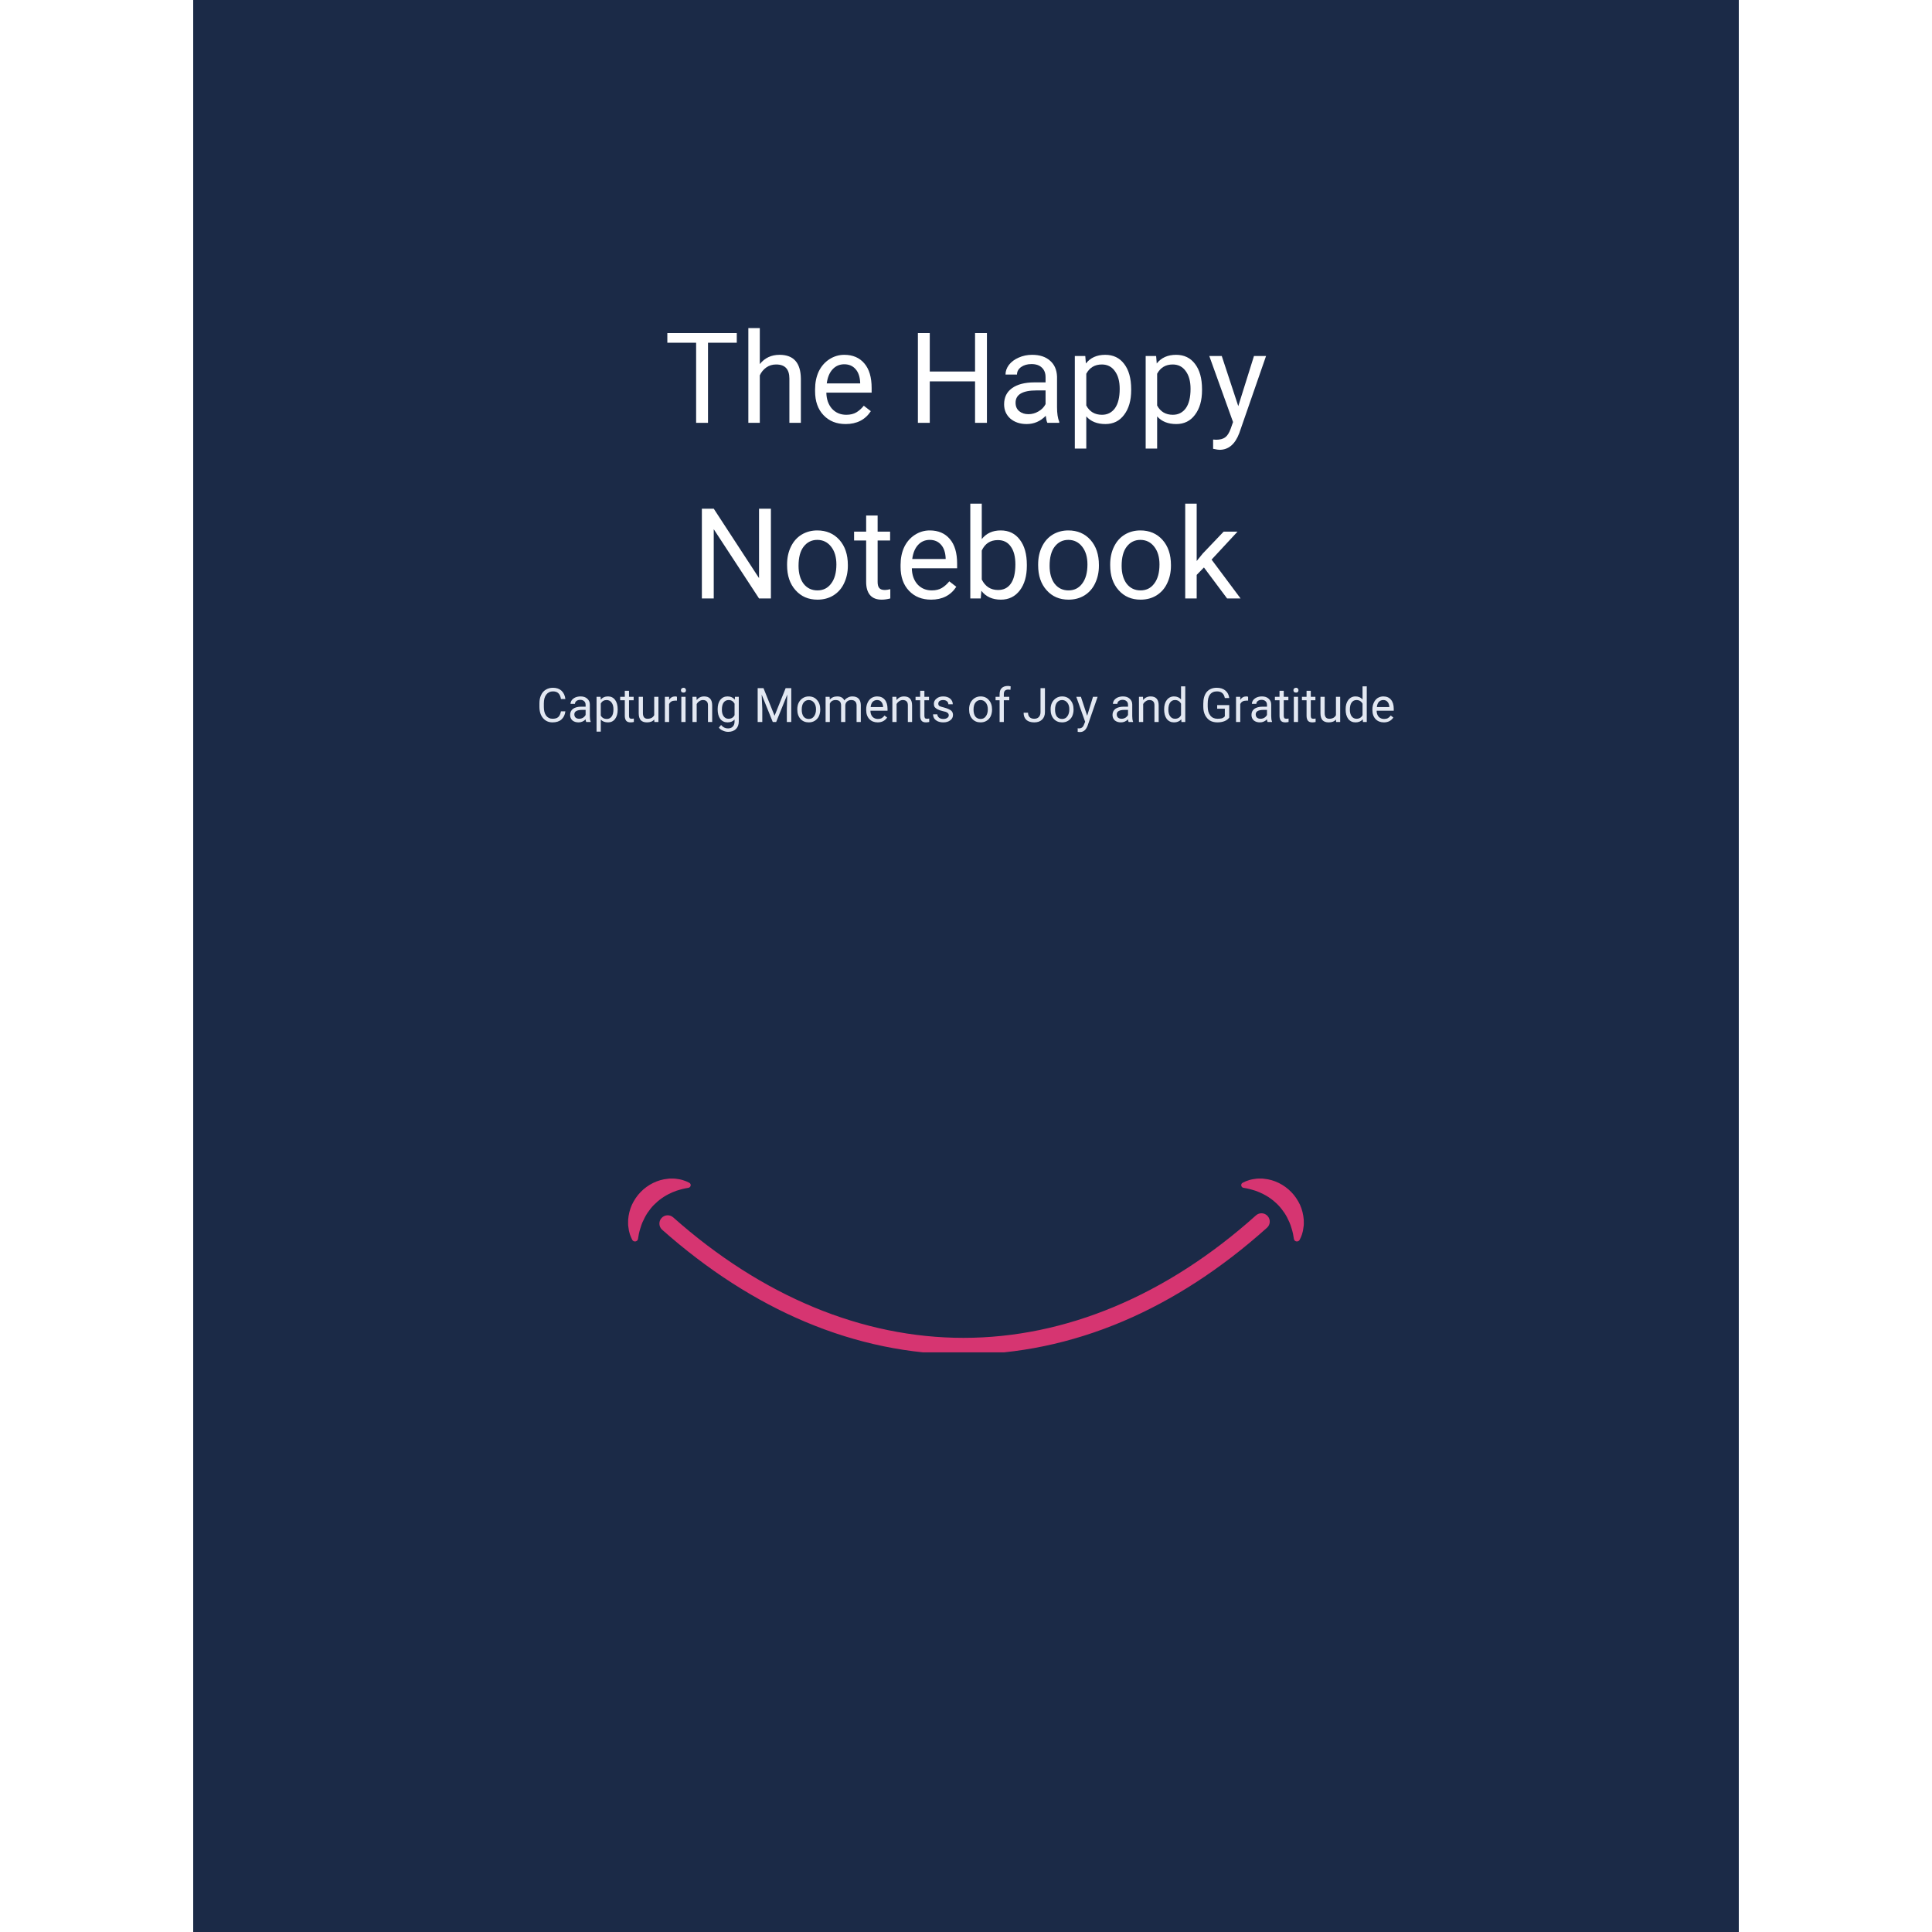 <svg xmlns="http://www.w3.org/2000/svg" xmlns:xlink="http://www.w3.org/1999/xlink" width="200" zoomAndPan="magnify" viewBox="0 0 150 150" height="200" preserveAspectRatio="xMidYMid meet" version="1.0"><defs><g/><clipPath id="d8b81a8cdf"><path d="M 48.766 91.496 L 101.266 91.496 L 101.266 104.996 L 48.766 104.996 Z M 48.766 91.496 " clip-rule="nonzero"/></clipPath></defs><rect x="-15" width="180" fill="#ffffff" y="-15" height="180" fill-opacity="1"/><rect x="-15" width="180" fill="#ffffff" y="-15" height="180" fill-opacity="1"/><path fill="#1b2a47" d="M 15 0 L 135 0 L 135 150 L 15 150 Z M 15 0 " fill-opacity="1" fill-rule="nonzero"/><g fill="#ffffff" fill-opacity="1"><g transform="translate(51.578, 32.829)"><g><path d="M 5.625 -6.219 L 3.391 -6.219 L 3.391 0 L 2.469 0 L 2.469 -6.219 L 0.234 -6.219 L 0.234 -6.969 L 5.625 -6.969 Z M 5.625 -6.219 "/></g></g></g><g fill="#ffffff" fill-opacity="1"><g transform="translate(57.429, 32.829)"><g><path d="M 1.562 -4.562 C 1.945 -5.039 2.457 -5.281 3.094 -5.281 C 4.188 -5.281 4.738 -4.66 4.75 -3.422 L 4.75 0 L 3.859 0 L 3.859 -3.438 C 3.859 -3.801 3.773 -4.07 3.609 -4.25 C 3.441 -4.438 3.18 -4.531 2.828 -4.531 C 2.535 -4.531 2.281 -4.453 2.062 -4.297 C 1.844 -4.141 1.676 -3.938 1.562 -3.688 L 1.562 0 L 0.672 0 L 0.672 -7.359 L 1.562 -7.359 Z M 1.562 -4.562 "/></g></g></g><g fill="#ffffff" fill-opacity="1"><g transform="translate(62.83, 32.829)"><g><path d="M 2.828 0.094 C 2.117 0.094 1.547 -0.133 1.109 -0.594 C 0.672 -1.051 0.453 -1.672 0.453 -2.453 L 0.453 -2.609 C 0.453 -3.117 0.547 -3.578 0.734 -3.984 C 0.93 -4.391 1.207 -4.707 1.562 -4.938 C 1.914 -5.164 2.301 -5.281 2.719 -5.281 C 3.383 -5.281 3.906 -5.055 4.281 -4.609 C 4.656 -4.172 4.844 -3.535 4.844 -2.703 L 4.844 -2.344 L 1.328 -2.344 C 1.336 -1.832 1.484 -1.414 1.766 -1.094 C 2.055 -0.781 2.426 -0.625 2.875 -0.625 C 3.188 -0.625 3.445 -0.688 3.656 -0.812 C 3.875 -0.945 4.066 -1.117 4.234 -1.328 L 4.781 -0.906 C 4.344 -0.238 3.691 0.094 2.828 0.094 Z M 2.719 -4.547 C 2.352 -4.547 2.051 -4.414 1.812 -4.156 C 1.57 -3.895 1.422 -3.531 1.359 -3.062 L 3.953 -3.062 L 3.953 -3.141 C 3.93 -3.586 3.812 -3.93 3.594 -4.172 C 3.375 -4.422 3.082 -4.547 2.719 -4.547 Z M 2.719 -4.547 "/></g></g></g><g fill="#ffffff" fill-opacity="1"><g transform="translate(68.025, 32.829)"><g/></g></g><g fill="#ffffff" fill-opacity="1"><g transform="translate(70.453, 32.829)"><g><path d="M 6.172 0 L 5.25 0 L 5.25 -3.219 L 1.734 -3.219 L 1.734 0 L 0.812 0 L 0.812 -6.969 L 1.734 -6.969 L 1.734 -3.984 L 5.25 -3.984 L 5.25 -6.969 L 6.172 -6.969 Z M 6.172 0 "/></g></g></g><g fill="#ffffff" fill-opacity="1"><g transform="translate(77.443, 32.829)"><g><path d="M 3.875 0 C 3.82 -0.102 3.781 -0.285 3.75 -0.547 C 3.332 -0.117 2.836 0.094 2.266 0.094 C 1.754 0.094 1.332 -0.047 1 -0.328 C 0.676 -0.617 0.516 -0.988 0.516 -1.438 C 0.516 -1.977 0.719 -2.395 1.125 -2.688 C 1.539 -2.988 2.125 -3.141 2.875 -3.141 L 3.734 -3.141 L 3.734 -3.547 C 3.734 -3.859 3.641 -4.102 3.453 -4.281 C 3.266 -4.469 2.992 -4.562 2.641 -4.562 C 2.316 -4.562 2.047 -4.484 1.828 -4.328 C 1.617 -4.172 1.516 -3.977 1.516 -3.75 L 0.625 -3.75 C 0.625 -4.008 0.711 -4.258 0.891 -4.5 C 1.078 -4.738 1.328 -4.926 1.641 -5.062 C 1.961 -5.207 2.312 -5.281 2.688 -5.281 C 3.281 -5.281 3.742 -5.129 4.078 -4.828 C 4.422 -4.535 4.602 -4.125 4.625 -3.594 L 4.625 -1.219 C 4.625 -0.738 4.68 -0.359 4.797 -0.078 L 4.797 0 Z M 2.406 -0.672 C 2.676 -0.672 2.938 -0.742 3.188 -0.891 C 3.438 -1.035 3.617 -1.223 3.734 -1.453 L 3.734 -2.516 L 3.031 -2.516 C 1.945 -2.516 1.406 -2.195 1.406 -1.562 C 1.406 -1.281 1.5 -1.062 1.688 -0.906 C 1.875 -0.75 2.113 -0.672 2.406 -0.672 Z M 2.406 -0.672 "/></g></g></g><g fill="#ffffff" fill-opacity="1"><g transform="translate(82.777, 32.829)"><g><path d="M 5.047 -2.531 C 5.047 -1.738 4.863 -1.102 4.5 -0.625 C 4.145 -0.145 3.66 0.094 3.047 0.094 C 2.41 0.094 1.914 -0.102 1.562 -0.5 L 1.562 2 L 0.672 2 L 0.672 -5.188 L 1.484 -5.188 L 1.531 -4.609 C 1.883 -5.055 2.383 -5.281 3.031 -5.281 C 3.656 -5.281 4.145 -5.047 4.5 -4.578 C 4.863 -4.109 5.047 -3.453 5.047 -2.609 Z M 4.156 -2.641 C 4.156 -3.223 4.031 -3.68 3.781 -4.016 C 3.539 -4.359 3.203 -4.531 2.766 -4.531 C 2.223 -4.531 1.82 -4.289 1.562 -3.812 L 1.562 -1.344 C 1.82 -0.863 2.227 -0.625 2.781 -0.625 C 3.195 -0.625 3.531 -0.789 3.781 -1.125 C 4.031 -1.469 4.156 -1.973 4.156 -2.641 Z M 4.156 -2.641 "/></g></g></g><g fill="#ffffff" fill-opacity="1"><g transform="translate(88.278, 32.829)"><g><path d="M 5.047 -2.531 C 5.047 -1.738 4.863 -1.102 4.5 -0.625 C 4.145 -0.145 3.66 0.094 3.047 0.094 C 2.41 0.094 1.914 -0.102 1.562 -0.5 L 1.562 2 L 0.672 2 L 0.672 -5.188 L 1.484 -5.188 L 1.531 -4.609 C 1.883 -5.055 2.383 -5.281 3.031 -5.281 C 3.656 -5.281 4.145 -5.047 4.5 -4.578 C 4.863 -4.109 5.047 -3.453 5.047 -2.609 Z M 4.156 -2.641 C 4.156 -3.223 4.031 -3.68 3.781 -4.016 C 3.539 -4.359 3.203 -4.531 2.766 -4.531 C 2.223 -4.531 1.82 -4.289 1.562 -3.812 L 1.562 -1.344 C 1.82 -0.863 2.227 -0.625 2.781 -0.625 C 3.195 -0.625 3.531 -0.789 3.781 -1.125 C 4.031 -1.469 4.156 -1.973 4.156 -2.641 Z M 4.156 -2.641 "/></g></g></g><g fill="#ffffff" fill-opacity="1"><g transform="translate(93.78, 32.829)"><g><path d="M 2.359 -1.297 L 3.578 -5.188 L 4.516 -5.188 L 2.438 0.797 C 2.113 1.66 1.602 2.094 0.906 2.094 L 0.734 2.078 L 0.406 2.016 L 0.406 1.297 L 0.641 1.312 C 0.941 1.312 1.176 1.25 1.344 1.125 C 1.508 1.008 1.648 0.789 1.766 0.469 L 1.953 -0.062 L 0.109 -5.188 L 1.078 -5.188 Z M 2.359 -1.297 "/></g></g></g><g fill="#ffffff" fill-opacity="1"><g transform="translate(53.681, 46.463)"><g><path d="M 6.172 0 L 5.25 0 L 1.734 -5.375 L 1.734 0 L 0.812 0 L 0.812 -6.969 L 1.734 -6.969 L 5.25 -1.578 L 5.25 -6.969 L 6.172 -6.969 Z M 6.172 0 "/></g></g></g><g fill="#ffffff" fill-opacity="1"><g transform="translate(60.671, 46.463)"><g><path d="M 0.438 -2.641 C 0.438 -3.148 0.535 -3.609 0.734 -4.016 C 0.93 -4.422 1.207 -4.734 1.562 -4.953 C 1.926 -5.172 2.332 -5.281 2.781 -5.281 C 3.488 -5.281 4.062 -5.035 4.5 -4.547 C 4.938 -4.055 5.156 -3.406 5.156 -2.594 L 5.156 -2.531 C 5.156 -2.031 5.055 -1.578 4.859 -1.172 C 4.672 -0.773 4.395 -0.461 4.031 -0.234 C 3.676 -0.016 3.266 0.094 2.797 0.094 C 2.098 0.094 1.531 -0.148 1.094 -0.641 C 0.656 -1.129 0.438 -1.773 0.438 -2.578 Z M 1.328 -2.531 C 1.328 -1.957 1.457 -1.492 1.719 -1.141 C 1.988 -0.797 2.348 -0.625 2.797 -0.625 C 3.242 -0.625 3.598 -0.801 3.859 -1.156 C 4.129 -1.508 4.266 -2.004 4.266 -2.641 C 4.266 -3.211 4.129 -3.672 3.859 -4.016 C 3.586 -4.367 3.227 -4.547 2.781 -4.547 C 2.344 -4.547 1.988 -4.367 1.719 -4.016 C 1.457 -3.672 1.328 -3.176 1.328 -2.531 Z M 1.328 -2.531 "/></g></g></g><g fill="#ffffff" fill-opacity="1"><g transform="translate(66.264, 46.463)"><g><path d="M 1.875 -6.438 L 1.875 -5.188 L 2.844 -5.188 L 2.844 -4.5 L 1.875 -4.5 L 1.875 -1.281 C 1.875 -1.07 1.914 -0.914 2 -0.812 C 2.082 -0.707 2.227 -0.656 2.438 -0.656 C 2.539 -0.656 2.68 -0.676 2.859 -0.719 L 2.859 0 C 2.629 0.062 2.406 0.094 2.188 0.094 C 1.789 0.094 1.488 -0.023 1.281 -0.266 C 1.082 -0.504 0.984 -0.844 0.984 -1.281 L 0.984 -4.5 L 0.047 -4.5 L 0.047 -5.188 L 0.984 -5.188 L 0.984 -6.438 Z M 1.875 -6.438 "/></g></g></g><g fill="#ffffff" fill-opacity="1"><g transform="translate(69.467, 46.463)"><g><path d="M 2.828 0.094 C 2.117 0.094 1.547 -0.133 1.109 -0.594 C 0.672 -1.051 0.453 -1.672 0.453 -2.453 L 0.453 -2.609 C 0.453 -3.117 0.547 -3.578 0.734 -3.984 C 0.93 -4.391 1.207 -4.707 1.562 -4.938 C 1.914 -5.164 2.301 -5.281 2.719 -5.281 C 3.383 -5.281 3.906 -5.055 4.281 -4.609 C 4.656 -4.172 4.844 -3.535 4.844 -2.703 L 4.844 -2.344 L 1.328 -2.344 C 1.336 -1.832 1.484 -1.414 1.766 -1.094 C 2.055 -0.781 2.426 -0.625 2.875 -0.625 C 3.188 -0.625 3.445 -0.688 3.656 -0.812 C 3.875 -0.945 4.066 -1.117 4.234 -1.328 L 4.781 -0.906 C 4.344 -0.238 3.691 0.094 2.828 0.094 Z M 2.719 -4.547 C 2.352 -4.547 2.051 -4.414 1.812 -4.156 C 1.57 -3.895 1.422 -3.531 1.359 -3.062 L 3.953 -3.062 L 3.953 -3.141 C 3.93 -3.586 3.812 -3.93 3.594 -4.172 C 3.375 -4.422 3.082 -4.547 2.719 -4.547 Z M 2.719 -4.547 "/></g></g></g><g fill="#ffffff" fill-opacity="1"><g transform="translate(74.662, 46.463)"><g><path d="M 5.062 -2.531 C 5.062 -1.738 4.879 -1.102 4.516 -0.625 C 4.148 -0.145 3.66 0.094 3.047 0.094 C 2.391 0.094 1.883 -0.133 1.531 -0.594 L 1.484 0 L 0.672 0 L 0.672 -7.359 L 1.562 -7.359 L 1.562 -4.609 C 1.914 -5.055 2.406 -5.281 3.031 -5.281 C 3.664 -5.281 4.16 -5.039 4.516 -4.562 C 4.879 -4.094 5.062 -3.441 5.062 -2.609 Z M 4.172 -2.641 C 4.172 -3.242 4.051 -3.707 3.812 -4.031 C 3.582 -4.363 3.25 -4.531 2.812 -4.531 C 2.227 -4.531 1.812 -4.258 1.562 -3.719 L 1.562 -1.469 C 1.832 -0.926 2.254 -0.656 2.828 -0.656 C 3.254 -0.656 3.582 -0.816 3.812 -1.141 C 4.051 -1.473 4.172 -1.973 4.172 -2.641 Z M 4.172 -2.641 "/></g></g></g><g fill="#ffffff" fill-opacity="1"><g transform="translate(80.163, 46.463)"><g><path d="M 0.438 -2.641 C 0.438 -3.148 0.535 -3.609 0.734 -4.016 C 0.93 -4.422 1.207 -4.734 1.562 -4.953 C 1.926 -5.172 2.332 -5.281 2.781 -5.281 C 3.488 -5.281 4.062 -5.035 4.5 -4.547 C 4.938 -4.055 5.156 -3.406 5.156 -2.594 L 5.156 -2.531 C 5.156 -2.031 5.055 -1.578 4.859 -1.172 C 4.672 -0.773 4.395 -0.461 4.031 -0.234 C 3.676 -0.016 3.266 0.094 2.797 0.094 C 2.098 0.094 1.531 -0.148 1.094 -0.641 C 0.656 -1.129 0.438 -1.773 0.438 -2.578 Z M 1.328 -2.531 C 1.328 -1.957 1.457 -1.492 1.719 -1.141 C 1.988 -0.797 2.348 -0.625 2.797 -0.625 C 3.242 -0.625 3.598 -0.801 3.859 -1.156 C 4.129 -1.508 4.266 -2.004 4.266 -2.641 C 4.266 -3.211 4.129 -3.672 3.859 -4.016 C 3.586 -4.367 3.227 -4.547 2.781 -4.547 C 2.344 -4.547 1.988 -4.367 1.719 -4.016 C 1.457 -3.672 1.328 -3.176 1.328 -2.531 Z M 1.328 -2.531 "/></g></g></g><g fill="#ffffff" fill-opacity="1"><g transform="translate(85.756, 46.463)"><g><path d="M 0.438 -2.641 C 0.438 -3.148 0.535 -3.609 0.734 -4.016 C 0.93 -4.422 1.207 -4.734 1.562 -4.953 C 1.926 -5.172 2.332 -5.281 2.781 -5.281 C 3.488 -5.281 4.062 -5.035 4.5 -4.547 C 4.938 -4.055 5.156 -3.406 5.156 -2.594 L 5.156 -2.531 C 5.156 -2.031 5.055 -1.578 4.859 -1.172 C 4.672 -0.773 4.395 -0.461 4.031 -0.234 C 3.676 -0.016 3.266 0.094 2.797 0.094 C 2.098 0.094 1.531 -0.148 1.094 -0.641 C 0.656 -1.129 0.438 -1.773 0.438 -2.578 Z M 1.328 -2.531 C 1.328 -1.957 1.457 -1.492 1.719 -1.141 C 1.988 -0.797 2.348 -0.625 2.797 -0.625 C 3.242 -0.625 3.598 -0.801 3.859 -1.156 C 4.129 -1.508 4.266 -2.004 4.266 -2.641 C 4.266 -3.211 4.129 -3.672 3.859 -4.016 C 3.586 -4.367 3.227 -4.547 2.781 -4.547 C 2.344 -4.547 1.988 -4.367 1.719 -4.016 C 1.457 -3.672 1.328 -3.176 1.328 -2.531 Z M 1.328 -2.531 "/></g></g></g><g fill="#ffffff" fill-opacity="1"><g transform="translate(91.348, 46.463)"><g><path d="M 2.125 -2.406 L 1.562 -1.828 L 1.562 0 L 0.672 0 L 0.672 -7.359 L 1.562 -7.359 L 1.562 -2.906 L 2.031 -3.484 L 3.656 -5.188 L 4.734 -5.188 L 2.719 -3.016 L 4.969 0 L 3.922 0 Z M 2.125 -2.406 "/></g></g></g><g clip-path="url(#d8b81a8cdf)"><path fill="#d63571" d="M 49.605 95.781 C 49.625 95.707 49.641 95.629 49.66 95.555 L 49.727 95.336 C 49.762 95.191 49.824 95.055 49.871 94.922 C 49.988 94.656 50.113 94.41 50.262 94.18 C 50.414 93.957 50.578 93.742 50.766 93.551 C 51.145 93.168 51.586 92.848 52.109 92.617 L 52.207 92.57 L 52.309 92.531 C 52.379 92.508 52.445 92.477 52.52 92.449 C 52.66 92.414 52.809 92.355 52.961 92.32 C 53.113 92.281 53.273 92.25 53.441 92.223 C 53.441 92.223 53.445 92.223 53.445 92.223 C 53.641 92.191 53.695 91.93 53.52 91.832 C 53.355 91.742 53.176 91.672 52.992 91.617 C 52.812 91.562 52.621 91.539 52.43 91.512 C 52.332 91.5 52.238 91.508 52.141 91.504 L 51.992 91.504 C 51.945 91.504 51.895 91.512 51.848 91.52 C 51.062 91.59 50.297 91.973 49.738 92.551 C 49.453 92.84 49.23 93.184 49.059 93.543 C 48.895 93.91 48.801 94.305 48.77 94.695 C 48.766 94.793 48.766 94.891 48.766 94.988 C 48.77 95.035 48.766 95.086 48.77 95.133 C 48.773 95.18 48.781 95.23 48.789 95.277 C 48.805 95.375 48.812 95.469 48.832 95.562 C 48.855 95.656 48.879 95.746 48.906 95.836 C 48.957 95.984 49.016 96.125 49.086 96.258 C 49.195 96.465 49.504 96.414 49.535 96.184 C 49.555 96.043 49.578 95.914 49.605 95.781 Z M 100.457 96.184 C 100.488 96.414 100.797 96.465 100.906 96.258 C 100.977 96.125 101.035 95.984 101.086 95.836 C 101.113 95.746 101.137 95.656 101.16 95.562 C 101.18 95.469 101.188 95.375 101.203 95.277 C 101.211 95.23 101.219 95.18 101.223 95.133 C 101.227 95.086 101.223 95.035 101.227 94.988 C 101.227 94.891 101.227 94.793 101.223 94.695 C 101.191 94.305 101.098 93.91 100.934 93.543 C 100.762 93.184 100.539 92.84 100.254 92.551 C 99.695 91.973 98.93 91.59 98.145 91.52 C 98.098 91.512 98.051 91.504 98 91.504 L 97.852 91.504 C 97.754 91.508 97.66 91.5 97.562 91.512 C 97.371 91.539 97.18 91.562 97 91.617 C 96.816 91.672 96.637 91.742 96.473 91.832 C 96.301 91.93 96.352 92.191 96.547 92.223 C 96.551 92.223 96.551 92.223 96.551 92.223 C 96.719 92.25 96.879 92.281 97.031 92.32 C 97.184 92.355 97.332 92.414 97.473 92.449 C 97.547 92.477 97.613 92.508 97.684 92.531 L 97.785 92.57 L 97.883 92.617 C 98.406 92.848 98.848 93.168 99.227 93.551 C 99.414 93.742 99.578 93.957 99.73 94.18 C 99.883 94.41 100.004 94.656 100.121 94.922 C 100.168 95.055 100.23 95.191 100.266 95.336 L 100.332 95.555 C 100.355 95.629 100.371 95.707 100.387 95.781 C 100.414 95.914 100.438 96.043 100.457 96.184 Z M 74.805 105.16 C 70.645 105.16 66.512 104.309 62.52 102.625 C 58.66 101 54.922 98.594 51.41 95.477 C 51.145 95.242 51.121 94.836 51.359 94.57 C 51.594 94.305 52 94.281 52.266 94.516 C 59.156 100.637 66.949 103.871 74.805 103.871 C 82.723 103.871 90.574 100.586 97.512 94.363 C 97.777 94.125 98.184 94.148 98.418 94.414 C 98.656 94.676 98.637 95.082 98.371 95.32 C 94.84 98.488 91.078 100.934 87.188 102.586 C 83.164 104.293 79 105.16 74.805 105.16 " fill-opacity="1" fill-rule="nonzero"/></g><g fill="#e3e8f2" fill-opacity="1"><g transform="translate(41.662, 56.054)"><g><path d="M 2.234 -0.828 C 2.203 -0.555 2.098 -0.344 1.922 -0.188 C 1.754 -0.039 1.523 0.031 1.234 0.031 C 0.93 0.031 0.688 -0.078 0.5 -0.297 C 0.312 -0.516 0.219 -0.812 0.219 -1.188 L 0.219 -1.438 C 0.219 -1.688 0.258 -1.898 0.344 -2.078 C 0.426 -2.266 0.547 -2.406 0.703 -2.5 C 0.867 -2.602 1.055 -2.656 1.266 -2.656 C 1.547 -2.656 1.77 -2.578 1.938 -2.422 C 2.102 -2.266 2.203 -2.051 2.234 -1.781 L 1.891 -1.781 C 1.859 -1.988 1.789 -2.141 1.688 -2.234 C 1.594 -2.328 1.453 -2.375 1.266 -2.375 C 1.047 -2.375 0.875 -2.289 0.75 -2.125 C 0.625 -1.969 0.562 -1.738 0.562 -1.438 L 0.562 -1.172 C 0.562 -0.891 0.617 -0.664 0.734 -0.5 C 0.859 -0.332 1.023 -0.25 1.234 -0.25 C 1.43 -0.25 1.578 -0.289 1.672 -0.375 C 1.773 -0.457 1.848 -0.609 1.891 -0.828 Z M 2.234 -0.828 "/></g></g></g><g fill="#e3e8f2" fill-opacity="1"><g transform="translate(44.061, 56.054)"><g><path d="M 1.453 0 C 1.43 -0.039 1.414 -0.109 1.406 -0.203 C 1.25 -0.047 1.066 0.031 0.859 0.031 C 0.66 0.031 0.5 -0.02 0.375 -0.125 C 0.258 -0.238 0.203 -0.379 0.203 -0.547 C 0.203 -0.742 0.273 -0.898 0.422 -1.016 C 0.578 -1.129 0.797 -1.188 1.078 -1.188 L 1.406 -1.188 L 1.406 -1.328 C 1.406 -1.453 1.367 -1.547 1.297 -1.609 C 1.223 -1.68 1.117 -1.719 0.984 -1.719 C 0.867 -1.719 0.77 -1.688 0.688 -1.625 C 0.613 -1.562 0.578 -1.488 0.578 -1.406 L 0.234 -1.406 C 0.234 -1.5 0.266 -1.594 0.328 -1.688 C 0.398 -1.781 0.492 -1.852 0.609 -1.906 C 0.734 -1.957 0.867 -1.984 1.016 -1.984 C 1.234 -1.984 1.406 -1.926 1.531 -1.812 C 1.664 -1.695 1.734 -1.547 1.734 -1.359 L 1.734 -0.453 C 1.734 -0.273 1.754 -0.133 1.797 -0.031 L 1.797 0 Z M 0.906 -0.25 C 1.008 -0.25 1.109 -0.273 1.203 -0.328 C 1.297 -0.391 1.363 -0.461 1.406 -0.547 L 1.406 -0.938 L 1.141 -0.938 C 0.734 -0.938 0.531 -0.82 0.531 -0.594 C 0.531 -0.488 0.562 -0.406 0.625 -0.344 C 0.695 -0.281 0.789 -0.25 0.906 -0.25 Z M 0.906 -0.25 "/></g></g></g><g fill="#e3e8f2" fill-opacity="1"><g transform="translate(46.066, 56.054)"><g><path d="M 1.891 -0.953 C 1.891 -0.648 1.82 -0.41 1.688 -0.234 C 1.551 -0.055 1.367 0.031 1.141 0.031 C 0.898 0.031 0.711 -0.039 0.578 -0.188 L 0.578 0.75 L 0.25 0.75 L 0.25 -1.953 L 0.562 -1.953 L 0.578 -1.734 C 0.711 -1.898 0.898 -1.984 1.141 -1.984 C 1.367 -1.984 1.551 -1.895 1.688 -1.719 C 1.82 -1.539 1.891 -1.297 1.891 -0.984 Z M 1.562 -0.984 C 1.562 -1.203 1.516 -1.375 1.422 -1.5 C 1.328 -1.633 1.195 -1.703 1.031 -1.703 C 0.832 -1.703 0.68 -1.613 0.578 -1.438 L 0.578 -0.5 C 0.68 -0.32 0.836 -0.234 1.047 -0.234 C 1.203 -0.234 1.328 -0.297 1.422 -0.422 C 1.516 -0.547 1.562 -0.734 1.562 -0.984 Z M 1.562 -0.984 "/></g></g></g><g fill="#e3e8f2" fill-opacity="1"><g transform="translate(48.134, 56.054)"><g><path d="M 0.703 -2.422 L 0.703 -1.953 L 1.062 -1.953 L 1.062 -1.688 L 0.703 -1.688 L 0.703 -0.484 C 0.703 -0.398 0.719 -0.336 0.75 -0.297 C 0.781 -0.266 0.836 -0.25 0.922 -0.25 C 0.953 -0.25 1.004 -0.254 1.078 -0.266 L 1.078 0 C 0.984 0.02 0.898 0.031 0.828 0.031 C 0.672 0.031 0.555 -0.008 0.484 -0.094 C 0.41 -0.188 0.375 -0.316 0.375 -0.484 L 0.375 -1.688 L 0.016 -1.688 L 0.016 -1.953 L 0.375 -1.953 L 0.375 -2.422 Z M 0.703 -2.422 "/></g></g></g><g fill="#e3e8f2" fill-opacity="1"><g transform="translate(49.339, 56.054)"><g><path d="M 1.453 -0.188 C 1.328 -0.039 1.141 0.031 0.891 0.031 C 0.68 0.031 0.52 -0.023 0.406 -0.141 C 0.301 -0.266 0.25 -0.445 0.25 -0.688 L 0.25 -1.953 L 0.578 -1.953 L 0.578 -0.688 C 0.578 -0.395 0.695 -0.25 0.938 -0.25 C 1.188 -0.25 1.359 -0.344 1.453 -0.531 L 1.453 -1.953 L 1.781 -1.953 L 1.781 0 L 1.469 0 Z M 1.453 -0.188 "/></g></g></g><g fill="#e3e8f2" fill-opacity="1"><g transform="translate(51.371, 56.054)"><g><path d="M 1.188 -1.656 C 1.145 -1.656 1.094 -1.656 1.031 -1.656 C 0.812 -1.656 0.66 -1.566 0.578 -1.391 L 0.578 0 L 0.25 0 L 0.25 -1.953 L 0.578 -1.953 L 0.578 -1.719 C 0.691 -1.895 0.848 -1.984 1.047 -1.984 C 1.109 -1.984 1.156 -1.973 1.188 -1.953 Z M 1.188 -1.656 "/></g></g></g><g fill="#e3e8f2" fill-opacity="1"><g transform="translate(52.618, 56.054)"><g><path d="M 0.609 0 L 0.281 0 L 0.281 -1.953 L 0.609 -1.953 Z M 0.25 -2.469 C 0.25 -2.52 0.266 -2.562 0.297 -2.594 C 0.336 -2.633 0.391 -2.656 0.453 -2.656 C 0.516 -2.656 0.562 -2.633 0.594 -2.594 C 0.625 -2.562 0.641 -2.52 0.641 -2.469 C 0.641 -2.414 0.625 -2.367 0.594 -2.328 C 0.562 -2.297 0.516 -2.281 0.453 -2.281 C 0.391 -2.281 0.336 -2.297 0.297 -2.328 C 0.266 -2.367 0.25 -2.414 0.25 -2.469 Z M 0.25 -2.469 "/></g></g></g><g fill="#e3e8f2" fill-opacity="1"><g transform="translate(53.513, 56.054)"><g><path d="M 0.562 -1.953 L 0.578 -1.703 C 0.723 -1.891 0.914 -1.984 1.156 -1.984 C 1.57 -1.984 1.781 -1.75 1.781 -1.281 L 1.781 0 L 1.453 0 L 1.453 -1.297 C 1.453 -1.43 1.422 -1.531 1.359 -1.594 C 1.297 -1.664 1.195 -1.703 1.062 -1.703 C 0.957 -1.703 0.863 -1.672 0.781 -1.609 C 0.695 -1.555 0.629 -1.484 0.578 -1.391 L 0.578 0 L 0.25 0 L 0.25 -1.953 Z M 0.562 -1.953 "/></g></g></g><g fill="#e3e8f2" fill-opacity="1"><g transform="translate(55.547, 56.054)"><g><path d="M 0.172 -0.984 C 0.172 -1.297 0.238 -1.539 0.375 -1.719 C 0.52 -1.895 0.707 -1.984 0.938 -1.984 C 1.176 -1.984 1.363 -1.898 1.5 -1.734 L 1.516 -1.953 L 1.812 -1.953 L 1.812 -0.047 C 1.812 0.203 1.738 0.398 1.594 0.547 C 1.445 0.691 1.242 0.766 0.984 0.766 C 0.848 0.766 0.711 0.734 0.578 0.672 C 0.441 0.617 0.336 0.539 0.266 0.438 L 0.438 0.234 C 0.582 0.41 0.758 0.5 0.969 0.5 C 1.133 0.5 1.258 0.453 1.344 0.359 C 1.438 0.266 1.484 0.133 1.484 -0.031 L 1.484 -0.188 C 1.348 -0.039 1.164 0.031 0.938 0.031 C 0.707 0.031 0.52 -0.055 0.375 -0.234 C 0.238 -0.422 0.172 -0.672 0.172 -0.984 Z M 0.5 -0.953 C 0.5 -0.734 0.547 -0.562 0.641 -0.438 C 0.734 -0.312 0.859 -0.25 1.016 -0.25 C 1.234 -0.25 1.391 -0.344 1.484 -0.531 L 1.484 -1.422 C 1.379 -1.609 1.227 -1.703 1.031 -1.703 C 0.863 -1.703 0.734 -1.641 0.641 -1.516 C 0.547 -1.391 0.5 -1.203 0.5 -0.953 Z M 0.5 -0.953 "/></g></g></g><g fill="#e3e8f2" fill-opacity="1"><g transform="translate(57.615, 56.054)"><g/></g></g><g fill="#e3e8f2" fill-opacity="1"><g transform="translate(58.528, 56.054)"><g><path d="M 0.75 -2.625 L 1.609 -0.484 L 2.469 -2.625 L 2.906 -2.625 L 2.906 0 L 2.562 0 L 2.562 -1.016 L 2.594 -2.125 L 1.734 0 L 1.469 0 L 0.609 -2.125 L 0.656 -1.016 L 0.656 0 L 0.297 0 L 0.297 -2.625 Z M 0.75 -2.625 "/></g></g></g><g fill="#e3e8f2" fill-opacity="1"><g transform="translate(61.746, 56.054)"><g><path d="M 0.156 -0.984 C 0.156 -1.18 0.191 -1.352 0.266 -1.5 C 0.348 -1.656 0.457 -1.773 0.594 -1.859 C 0.727 -1.941 0.879 -1.984 1.047 -1.984 C 1.316 -1.984 1.531 -1.891 1.688 -1.703 C 1.852 -1.523 1.938 -1.281 1.938 -0.969 L 1.938 -0.953 C 1.938 -0.766 1.898 -0.594 1.828 -0.438 C 1.754 -0.289 1.648 -0.176 1.516 -0.094 C 1.379 -0.008 1.223 0.031 1.047 0.031 C 0.785 0.031 0.57 -0.055 0.406 -0.234 C 0.238 -0.422 0.156 -0.664 0.156 -0.969 Z M 0.5 -0.953 C 0.5 -0.734 0.547 -0.555 0.641 -0.422 C 0.742 -0.297 0.879 -0.234 1.047 -0.234 C 1.223 -0.234 1.359 -0.301 1.453 -0.438 C 1.555 -0.57 1.609 -0.754 1.609 -0.984 C 1.609 -1.203 1.555 -1.375 1.453 -1.5 C 1.348 -1.633 1.211 -1.703 1.047 -1.703 C 0.879 -1.703 0.742 -1.633 0.641 -1.5 C 0.547 -1.375 0.5 -1.191 0.5 -0.953 Z M 0.5 -0.953 "/></g></g></g><g fill="#e3e8f2" fill-opacity="1"><g transform="translate(63.849, 56.054)"><g><path d="M 0.562 -1.953 L 0.578 -1.734 C 0.711 -1.898 0.906 -1.984 1.156 -1.984 C 1.426 -1.984 1.609 -1.879 1.703 -1.672 C 1.773 -1.766 1.863 -1.836 1.969 -1.891 C 2.07 -1.953 2.191 -1.984 2.328 -1.984 C 2.754 -1.984 2.973 -1.758 2.984 -1.312 L 2.984 0 L 2.656 0 L 2.656 -1.281 C 2.656 -1.426 2.617 -1.531 2.547 -1.594 C 2.484 -1.664 2.379 -1.703 2.234 -1.703 C 2.109 -1.703 2.004 -1.664 1.922 -1.594 C 1.836 -1.52 1.789 -1.422 1.781 -1.297 L 1.781 0 L 1.453 0 L 1.453 -1.281 C 1.453 -1.562 1.312 -1.703 1.031 -1.703 C 0.812 -1.703 0.66 -1.609 0.578 -1.422 L 0.578 0 L 0.25 0 L 0.25 -1.953 Z M 0.562 -1.953 "/></g></g></g><g fill="#e3e8f2" fill-opacity="1"><g transform="translate(67.08, 56.054)"><g><path d="M 1.062 0.031 C 0.801 0.031 0.586 -0.051 0.422 -0.219 C 0.254 -0.395 0.172 -0.629 0.172 -0.922 L 0.172 -0.984 C 0.172 -1.172 0.207 -1.344 0.281 -1.5 C 0.352 -1.656 0.453 -1.773 0.578 -1.859 C 0.711 -1.941 0.859 -1.984 1.016 -1.984 C 1.273 -1.984 1.473 -1.898 1.609 -1.734 C 1.754 -1.566 1.828 -1.328 1.828 -1.016 L 1.828 -0.875 L 0.5 -0.875 C 0.5 -0.688 0.551 -0.531 0.656 -0.406 C 0.77 -0.289 0.91 -0.234 1.078 -0.234 C 1.191 -0.234 1.289 -0.254 1.375 -0.297 C 1.457 -0.348 1.531 -0.414 1.594 -0.5 L 1.797 -0.344 C 1.629 -0.094 1.383 0.031 1.062 0.031 Z M 1.016 -1.703 C 0.879 -1.703 0.766 -1.656 0.672 -1.562 C 0.586 -1.469 0.535 -1.332 0.516 -1.156 L 1.484 -1.156 L 1.484 -1.172 C 1.473 -1.348 1.426 -1.477 1.344 -1.562 C 1.27 -1.656 1.16 -1.703 1.016 -1.703 Z M 1.016 -1.703 "/></g></g></g><g fill="#e3e8f2" fill-opacity="1"><g transform="translate(69.033, 56.054)"><g><path d="M 0.562 -1.953 L 0.578 -1.703 C 0.723 -1.891 0.914 -1.984 1.156 -1.984 C 1.57 -1.984 1.781 -1.75 1.781 -1.281 L 1.781 0 L 1.453 0 L 1.453 -1.297 C 1.453 -1.43 1.422 -1.531 1.359 -1.594 C 1.297 -1.664 1.195 -1.703 1.062 -1.703 C 0.957 -1.703 0.863 -1.672 0.781 -1.609 C 0.695 -1.555 0.629 -1.484 0.578 -1.391 L 0.578 0 L 0.25 0 L 0.25 -1.953 Z M 0.562 -1.953 "/></g></g></g><g fill="#e3e8f2" fill-opacity="1"><g transform="translate(71.067, 56.054)"><g><path d="M 0.703 -2.422 L 0.703 -1.953 L 1.062 -1.953 L 1.062 -1.688 L 0.703 -1.688 L 0.703 -0.484 C 0.703 -0.398 0.719 -0.336 0.75 -0.297 C 0.781 -0.266 0.836 -0.25 0.922 -0.25 C 0.953 -0.25 1.004 -0.254 1.078 -0.266 L 1.078 0 C 0.984 0.02 0.898 0.031 0.828 0.031 C 0.672 0.031 0.555 -0.008 0.484 -0.094 C 0.41 -0.188 0.375 -0.316 0.375 -0.484 L 0.375 -1.688 L 0.016 -1.688 L 0.016 -1.953 L 0.375 -1.953 L 0.375 -2.422 Z M 0.703 -2.422 "/></g></g></g><g fill="#e3e8f2" fill-opacity="1"><g transform="translate(72.271, 56.054)"><g><path d="M 1.391 -0.516 C 1.391 -0.609 1.352 -0.676 1.281 -0.719 C 1.219 -0.77 1.098 -0.812 0.922 -0.844 C 0.754 -0.883 0.617 -0.93 0.516 -0.984 C 0.422 -1.035 0.348 -1.094 0.297 -1.156 C 0.254 -1.227 0.234 -1.312 0.234 -1.406 C 0.234 -1.57 0.301 -1.707 0.438 -1.812 C 0.57 -1.926 0.742 -1.984 0.953 -1.984 C 1.18 -1.984 1.363 -1.926 1.5 -1.812 C 1.633 -1.695 1.703 -1.551 1.703 -1.375 L 1.359 -1.375 C 1.359 -1.469 1.32 -1.547 1.25 -1.609 C 1.176 -1.672 1.078 -1.703 0.953 -1.703 C 0.836 -1.703 0.742 -1.676 0.672 -1.625 C 0.609 -1.57 0.578 -1.504 0.578 -1.422 C 0.578 -1.336 0.609 -1.273 0.672 -1.234 C 0.734 -1.203 0.848 -1.164 1.016 -1.125 C 1.18 -1.082 1.312 -1.035 1.406 -0.984 C 1.508 -0.941 1.586 -0.883 1.641 -0.812 C 1.691 -0.738 1.719 -0.648 1.719 -0.547 C 1.719 -0.367 1.645 -0.227 1.5 -0.125 C 1.363 -0.02 1.188 0.031 0.969 0.031 C 0.812 0.031 0.672 0.004 0.547 -0.047 C 0.43 -0.098 0.336 -0.172 0.266 -0.266 C 0.203 -0.367 0.172 -0.477 0.172 -0.594 L 0.5 -0.594 C 0.508 -0.488 0.555 -0.398 0.641 -0.328 C 0.723 -0.266 0.832 -0.234 0.969 -0.234 C 1.094 -0.234 1.191 -0.258 1.266 -0.312 C 1.348 -0.363 1.391 -0.43 1.391 -0.516 Z M 1.391 -0.516 "/></g></g></g><g fill="#e3e8f2" fill-opacity="1"><g transform="translate(74.172, 56.054)"><g/></g></g><g fill="#e3e8f2" fill-opacity="1"><g transform="translate(75.085, 56.054)"><g><path d="M 0.156 -0.984 C 0.156 -1.18 0.191 -1.352 0.266 -1.5 C 0.348 -1.656 0.457 -1.773 0.594 -1.859 C 0.727 -1.941 0.879 -1.984 1.047 -1.984 C 1.316 -1.984 1.531 -1.891 1.688 -1.703 C 1.852 -1.523 1.938 -1.281 1.938 -0.969 L 1.938 -0.953 C 1.938 -0.766 1.898 -0.594 1.828 -0.438 C 1.754 -0.289 1.648 -0.176 1.516 -0.094 C 1.379 -0.008 1.223 0.031 1.047 0.031 C 0.785 0.031 0.57 -0.055 0.406 -0.234 C 0.238 -0.422 0.156 -0.664 0.156 -0.969 Z M 0.5 -0.953 C 0.5 -0.734 0.547 -0.555 0.641 -0.422 C 0.742 -0.297 0.879 -0.234 1.047 -0.234 C 1.223 -0.234 1.359 -0.301 1.453 -0.438 C 1.555 -0.57 1.609 -0.754 1.609 -0.984 C 1.609 -1.203 1.555 -1.375 1.453 -1.5 C 1.348 -1.633 1.211 -1.703 1.047 -1.703 C 0.879 -1.703 0.742 -1.633 0.641 -1.5 C 0.547 -1.375 0.5 -1.191 0.5 -0.953 Z M 0.5 -0.953 "/></g></g></g><g fill="#e3e8f2" fill-opacity="1"><g transform="translate(77.187, 56.054)"><g><path d="M 0.422 0 L 0.422 -1.688 L 0.109 -1.688 L 0.109 -1.953 L 0.422 -1.953 L 0.422 -2.141 C 0.422 -2.359 0.473 -2.52 0.578 -2.625 C 0.691 -2.738 0.852 -2.797 1.062 -2.797 C 1.133 -2.797 1.207 -2.785 1.281 -2.766 L 1.266 -2.5 C 1.211 -2.508 1.156 -2.516 1.094 -2.516 C 0.977 -2.516 0.891 -2.484 0.828 -2.422 C 0.773 -2.359 0.75 -2.27 0.75 -2.156 L 0.75 -1.953 L 1.172 -1.953 L 1.172 -1.688 L 0.75 -1.688 L 0.75 0 Z M 0.422 0 "/></g></g></g><g fill="#e3e8f2" fill-opacity="1"><g transform="translate(78.467, 56.054)"><g/></g></g><g fill="#e3e8f2" fill-opacity="1"><g transform="translate(79.379, 56.054)"><g><path d="M 1.406 -2.625 L 1.75 -2.625 L 1.75 -0.766 C 1.75 -0.516 1.672 -0.316 1.516 -0.172 C 1.367 -0.035 1.172 0.031 0.922 0.031 C 0.66 0.031 0.457 -0.031 0.312 -0.156 C 0.164 -0.289 0.094 -0.477 0.094 -0.719 L 0.438 -0.719 C 0.438 -0.57 0.477 -0.457 0.562 -0.375 C 0.645 -0.289 0.766 -0.25 0.922 -0.25 C 1.066 -0.25 1.18 -0.289 1.266 -0.375 C 1.359 -0.469 1.406 -0.598 1.406 -0.766 Z M 1.406 -2.625 "/></g></g></g><g fill="#e3e8f2" fill-opacity="1"><g transform="translate(81.413, 56.054)"><g><path d="M 0.156 -0.984 C 0.156 -1.18 0.191 -1.352 0.266 -1.5 C 0.348 -1.656 0.457 -1.773 0.594 -1.859 C 0.727 -1.941 0.879 -1.984 1.047 -1.984 C 1.316 -1.984 1.531 -1.891 1.688 -1.703 C 1.852 -1.523 1.938 -1.281 1.938 -0.969 L 1.938 -0.953 C 1.938 -0.766 1.898 -0.594 1.828 -0.438 C 1.754 -0.289 1.648 -0.176 1.516 -0.094 C 1.379 -0.008 1.223 0.031 1.047 0.031 C 0.785 0.031 0.57 -0.055 0.406 -0.234 C 0.238 -0.422 0.156 -0.664 0.156 -0.969 Z M 0.5 -0.953 C 0.5 -0.734 0.547 -0.555 0.641 -0.422 C 0.742 -0.297 0.879 -0.234 1.047 -0.234 C 1.223 -0.234 1.359 -0.301 1.453 -0.438 C 1.555 -0.57 1.609 -0.754 1.609 -0.984 C 1.609 -1.203 1.555 -1.375 1.453 -1.5 C 1.348 -1.633 1.211 -1.703 1.047 -1.703 C 0.879 -1.703 0.742 -1.633 0.641 -1.5 C 0.547 -1.375 0.5 -1.191 0.5 -0.953 Z M 0.5 -0.953 "/></g></g></g><g fill="#e3e8f2" fill-opacity="1"><g transform="translate(83.516, 56.054)"><g><path d="M 0.891 -0.484 L 1.344 -1.953 L 1.703 -1.953 L 0.922 0.297 C 0.797 0.617 0.602 0.781 0.344 0.781 L 0.281 0.781 L 0.156 0.766 L 0.156 0.484 L 0.234 0.5 C 0.348 0.5 0.438 0.473 0.5 0.422 C 0.562 0.379 0.613 0.297 0.656 0.172 L 0.734 -0.016 L 0.047 -1.953 L 0.406 -1.953 Z M 0.891 -0.484 "/></g></g></g><g fill="#e3e8f2" fill-opacity="1"><g transform="translate(85.26, 56.054)"><g/></g></g><g fill="#e3e8f2" fill-opacity="1"><g transform="translate(86.173, 56.054)"><g><path d="M 1.453 0 C 1.43 -0.039 1.414 -0.109 1.406 -0.203 C 1.25 -0.047 1.066 0.031 0.859 0.031 C 0.66 0.031 0.5 -0.02 0.375 -0.125 C 0.258 -0.238 0.203 -0.379 0.203 -0.547 C 0.203 -0.742 0.273 -0.898 0.422 -1.016 C 0.578 -1.129 0.797 -1.188 1.078 -1.188 L 1.406 -1.188 L 1.406 -1.328 C 1.406 -1.453 1.367 -1.547 1.297 -1.609 C 1.223 -1.68 1.117 -1.719 0.984 -1.719 C 0.867 -1.719 0.77 -1.688 0.688 -1.625 C 0.613 -1.562 0.578 -1.488 0.578 -1.406 L 0.234 -1.406 C 0.234 -1.5 0.266 -1.594 0.328 -1.688 C 0.398 -1.781 0.492 -1.852 0.609 -1.906 C 0.734 -1.957 0.867 -1.984 1.016 -1.984 C 1.234 -1.984 1.406 -1.926 1.531 -1.812 C 1.664 -1.695 1.734 -1.547 1.734 -1.359 L 1.734 -0.453 C 1.734 -0.273 1.754 -0.133 1.797 -0.031 L 1.797 0 Z M 0.906 -0.25 C 1.008 -0.25 1.109 -0.273 1.203 -0.328 C 1.297 -0.391 1.363 -0.461 1.406 -0.547 L 1.406 -0.938 L 1.141 -0.938 C 0.734 -0.938 0.531 -0.82 0.531 -0.594 C 0.531 -0.488 0.562 -0.406 0.625 -0.344 C 0.695 -0.281 0.789 -0.25 0.906 -0.25 Z M 0.906 -0.25 "/></g></g></g><g fill="#e3e8f2" fill-opacity="1"><g transform="translate(88.178, 56.054)"><g><path d="M 0.562 -1.953 L 0.578 -1.703 C 0.723 -1.891 0.914 -1.984 1.156 -1.984 C 1.57 -1.984 1.781 -1.75 1.781 -1.281 L 1.781 0 L 1.453 0 L 1.453 -1.297 C 1.453 -1.43 1.422 -1.531 1.359 -1.594 C 1.297 -1.664 1.195 -1.703 1.062 -1.703 C 0.957 -1.703 0.863 -1.672 0.781 -1.609 C 0.695 -1.555 0.629 -1.484 0.578 -1.391 L 0.578 0 L 0.25 0 L 0.25 -1.953 Z M 0.562 -1.953 "/></g></g></g><g fill="#e3e8f2" fill-opacity="1"><g transform="translate(90.212, 56.054)"><g><path d="M 0.172 -0.984 C 0.172 -1.285 0.238 -1.523 0.375 -1.703 C 0.52 -1.891 0.707 -1.984 0.938 -1.984 C 1.164 -1.984 1.348 -1.906 1.484 -1.75 L 1.484 -2.766 L 1.812 -2.766 L 1.812 0 L 1.516 0 L 1.5 -0.203 C 1.363 -0.047 1.176 0.031 0.938 0.031 C 0.707 0.031 0.52 -0.055 0.375 -0.234 C 0.238 -0.422 0.172 -0.664 0.172 -0.969 Z M 0.5 -0.953 C 0.5 -0.734 0.547 -0.562 0.641 -0.438 C 0.734 -0.312 0.859 -0.25 1.016 -0.25 C 1.234 -0.25 1.391 -0.344 1.484 -0.531 L 1.484 -1.422 C 1.379 -1.609 1.223 -1.703 1.016 -1.703 C 0.859 -1.703 0.734 -1.641 0.641 -1.516 C 0.547 -1.391 0.5 -1.203 0.5 -0.953 Z M 0.5 -0.953 "/></g></g></g><g fill="#e3e8f2" fill-opacity="1"><g transform="translate(92.291, 56.054)"><g/></g></g><g fill="#e3e8f2" fill-opacity="1"><g transform="translate(93.204, 56.054)"><g><path d="M 2.234 -0.344 C 2.148 -0.219 2.023 -0.125 1.859 -0.062 C 1.703 0 1.52 0.031 1.312 0.031 C 1.094 0.031 0.898 -0.016 0.734 -0.109 C 0.578 -0.211 0.453 -0.352 0.359 -0.531 C 0.266 -0.719 0.219 -0.938 0.219 -1.188 L 0.219 -1.406 C 0.219 -1.801 0.305 -2.109 0.484 -2.328 C 0.672 -2.547 0.93 -2.656 1.266 -2.656 C 1.547 -2.656 1.77 -2.582 1.938 -2.438 C 2.102 -2.301 2.203 -2.109 2.234 -1.859 L 1.891 -1.859 C 1.828 -2.203 1.625 -2.375 1.281 -2.375 C 1.039 -2.375 0.859 -2.289 0.734 -2.125 C 0.617 -1.969 0.562 -1.734 0.562 -1.422 L 0.562 -1.203 C 0.562 -0.91 0.629 -0.676 0.766 -0.5 C 0.898 -0.332 1.082 -0.25 1.312 -0.25 C 1.445 -0.25 1.562 -0.258 1.656 -0.281 C 1.75 -0.312 1.828 -0.363 1.891 -0.438 L 1.891 -1.031 L 1.297 -1.031 L 1.297 -1.312 L 2.234 -1.312 Z M 2.234 -0.344 "/></g></g></g><g fill="#e3e8f2" fill-opacity="1"><g transform="translate(95.715, 56.054)"><g><path d="M 1.188 -1.656 C 1.145 -1.656 1.094 -1.656 1.031 -1.656 C 0.812 -1.656 0.66 -1.566 0.578 -1.391 L 0.578 0 L 0.25 0 L 0.25 -1.953 L 0.578 -1.953 L 0.578 -1.719 C 0.691 -1.895 0.848 -1.984 1.047 -1.984 C 1.109 -1.984 1.156 -1.973 1.188 -1.953 Z M 1.188 -1.656 "/></g></g></g><g fill="#e3e8f2" fill-opacity="1"><g transform="translate(96.962, 56.054)"><g><path d="M 1.453 0 C 1.43 -0.039 1.414 -0.109 1.406 -0.203 C 1.25 -0.047 1.066 0.031 0.859 0.031 C 0.66 0.031 0.5 -0.02 0.375 -0.125 C 0.258 -0.238 0.203 -0.379 0.203 -0.547 C 0.203 -0.742 0.273 -0.898 0.422 -1.016 C 0.578 -1.129 0.797 -1.188 1.078 -1.188 L 1.406 -1.188 L 1.406 -1.328 C 1.406 -1.453 1.367 -1.547 1.297 -1.609 C 1.223 -1.68 1.117 -1.719 0.984 -1.719 C 0.867 -1.719 0.77 -1.688 0.688 -1.625 C 0.613 -1.562 0.578 -1.488 0.578 -1.406 L 0.234 -1.406 C 0.234 -1.5 0.266 -1.594 0.328 -1.688 C 0.398 -1.781 0.492 -1.852 0.609 -1.906 C 0.734 -1.957 0.867 -1.984 1.016 -1.984 C 1.234 -1.984 1.406 -1.926 1.531 -1.812 C 1.664 -1.695 1.734 -1.547 1.734 -1.359 L 1.734 -0.453 C 1.734 -0.273 1.754 -0.133 1.797 -0.031 L 1.797 0 Z M 0.906 -0.25 C 1.008 -0.25 1.109 -0.273 1.203 -0.328 C 1.297 -0.391 1.363 -0.461 1.406 -0.547 L 1.406 -0.938 L 1.141 -0.938 C 0.734 -0.938 0.531 -0.82 0.531 -0.594 C 0.531 -0.488 0.562 -0.406 0.625 -0.344 C 0.695 -0.281 0.789 -0.25 0.906 -0.25 Z M 0.906 -0.25 "/></g></g></g><g fill="#e3e8f2" fill-opacity="1"><g transform="translate(98.967, 56.054)"><g><path d="M 0.703 -2.422 L 0.703 -1.953 L 1.062 -1.953 L 1.062 -1.688 L 0.703 -1.688 L 0.703 -0.484 C 0.703 -0.398 0.719 -0.336 0.75 -0.297 C 0.781 -0.266 0.836 -0.25 0.922 -0.25 C 0.953 -0.25 1.004 -0.254 1.078 -0.266 L 1.078 0 C 0.984 0.02 0.898 0.031 0.828 0.031 C 0.672 0.031 0.555 -0.008 0.484 -0.094 C 0.41 -0.188 0.375 -0.316 0.375 -0.484 L 0.375 -1.688 L 0.016 -1.688 L 0.016 -1.953 L 0.375 -1.953 L 0.375 -2.422 Z M 0.703 -2.422 "/></g></g></g><g fill="#e3e8f2" fill-opacity="1"><g transform="translate(100.172, 56.054)"><g><path d="M 0.609 0 L 0.281 0 L 0.281 -1.953 L 0.609 -1.953 Z M 0.25 -2.469 C 0.25 -2.52 0.266 -2.562 0.297 -2.594 C 0.336 -2.633 0.391 -2.656 0.453 -2.656 C 0.516 -2.656 0.562 -2.633 0.594 -2.594 C 0.625 -2.562 0.641 -2.52 0.641 -2.469 C 0.641 -2.414 0.625 -2.367 0.594 -2.328 C 0.562 -2.297 0.516 -2.281 0.453 -2.281 C 0.391 -2.281 0.336 -2.297 0.297 -2.328 C 0.266 -2.367 0.25 -2.414 0.25 -2.469 Z M 0.25 -2.469 "/></g></g></g><g fill="#e3e8f2" fill-opacity="1"><g transform="translate(101.066, 56.054)"><g><path d="M 0.703 -2.422 L 0.703 -1.953 L 1.062 -1.953 L 1.062 -1.688 L 0.703 -1.688 L 0.703 -0.484 C 0.703 -0.398 0.719 -0.336 0.75 -0.297 C 0.781 -0.266 0.836 -0.25 0.922 -0.25 C 0.953 -0.25 1.004 -0.254 1.078 -0.266 L 1.078 0 C 0.984 0.02 0.898 0.031 0.828 0.031 C 0.672 0.031 0.555 -0.008 0.484 -0.094 C 0.41 -0.188 0.375 -0.316 0.375 -0.484 L 0.375 -1.688 L 0.016 -1.688 L 0.016 -1.953 L 0.375 -1.953 L 0.375 -2.422 Z M 0.703 -2.422 "/></g></g></g><g fill="#e3e8f2" fill-opacity="1"><g transform="translate(102.27, 56.054)"><g><path d="M 1.453 -0.188 C 1.328 -0.039 1.141 0.031 0.891 0.031 C 0.68 0.031 0.52 -0.023 0.406 -0.141 C 0.301 -0.266 0.25 -0.445 0.25 -0.688 L 0.25 -1.953 L 0.578 -1.953 L 0.578 -0.688 C 0.578 -0.395 0.695 -0.25 0.938 -0.25 C 1.188 -0.25 1.359 -0.344 1.453 -0.531 L 1.453 -1.953 L 1.781 -1.953 L 1.781 0 L 1.469 0 Z M 1.453 -0.188 "/></g></g></g><g fill="#e3e8f2" fill-opacity="1"><g transform="translate(104.303, 56.054)"><g><path d="M 0.172 -0.984 C 0.172 -1.285 0.238 -1.523 0.375 -1.703 C 0.52 -1.891 0.707 -1.984 0.938 -1.984 C 1.164 -1.984 1.348 -1.906 1.484 -1.75 L 1.484 -2.766 L 1.812 -2.766 L 1.812 0 L 1.516 0 L 1.5 -0.203 C 1.363 -0.047 1.176 0.031 0.938 0.031 C 0.707 0.031 0.52 -0.055 0.375 -0.234 C 0.238 -0.422 0.172 -0.664 0.172 -0.969 Z M 0.5 -0.953 C 0.5 -0.734 0.547 -0.562 0.641 -0.438 C 0.734 -0.312 0.859 -0.25 1.016 -0.25 C 1.234 -0.25 1.391 -0.344 1.484 -0.531 L 1.484 -1.422 C 1.379 -1.609 1.223 -1.703 1.016 -1.703 C 0.859 -1.703 0.734 -1.641 0.641 -1.516 C 0.547 -1.391 0.5 -1.203 0.5 -0.953 Z M 0.5 -0.953 "/></g></g></g><g fill="#e3e8f2" fill-opacity="1"><g transform="translate(106.382, 56.054)"><g><path d="M 1.062 0.031 C 0.801 0.031 0.586 -0.051 0.422 -0.219 C 0.254 -0.395 0.172 -0.629 0.172 -0.922 L 0.172 -0.984 C 0.172 -1.172 0.207 -1.344 0.281 -1.5 C 0.352 -1.656 0.453 -1.773 0.578 -1.859 C 0.711 -1.941 0.859 -1.984 1.016 -1.984 C 1.273 -1.984 1.473 -1.898 1.609 -1.734 C 1.754 -1.566 1.828 -1.328 1.828 -1.016 L 1.828 -0.875 L 0.5 -0.875 C 0.5 -0.688 0.551 -0.531 0.656 -0.406 C 0.77 -0.289 0.91 -0.234 1.078 -0.234 C 1.191 -0.234 1.289 -0.254 1.375 -0.297 C 1.457 -0.348 1.531 -0.414 1.594 -0.5 L 1.797 -0.344 C 1.629 -0.094 1.383 0.031 1.062 0.031 Z M 1.016 -1.703 C 0.879 -1.703 0.766 -1.656 0.672 -1.562 C 0.586 -1.469 0.535 -1.332 0.516 -1.156 L 1.484 -1.156 L 1.484 -1.172 C 1.473 -1.348 1.426 -1.477 1.344 -1.562 C 1.27 -1.656 1.16 -1.703 1.016 -1.703 Z M 1.016 -1.703 "/></g></g></g></svg>
